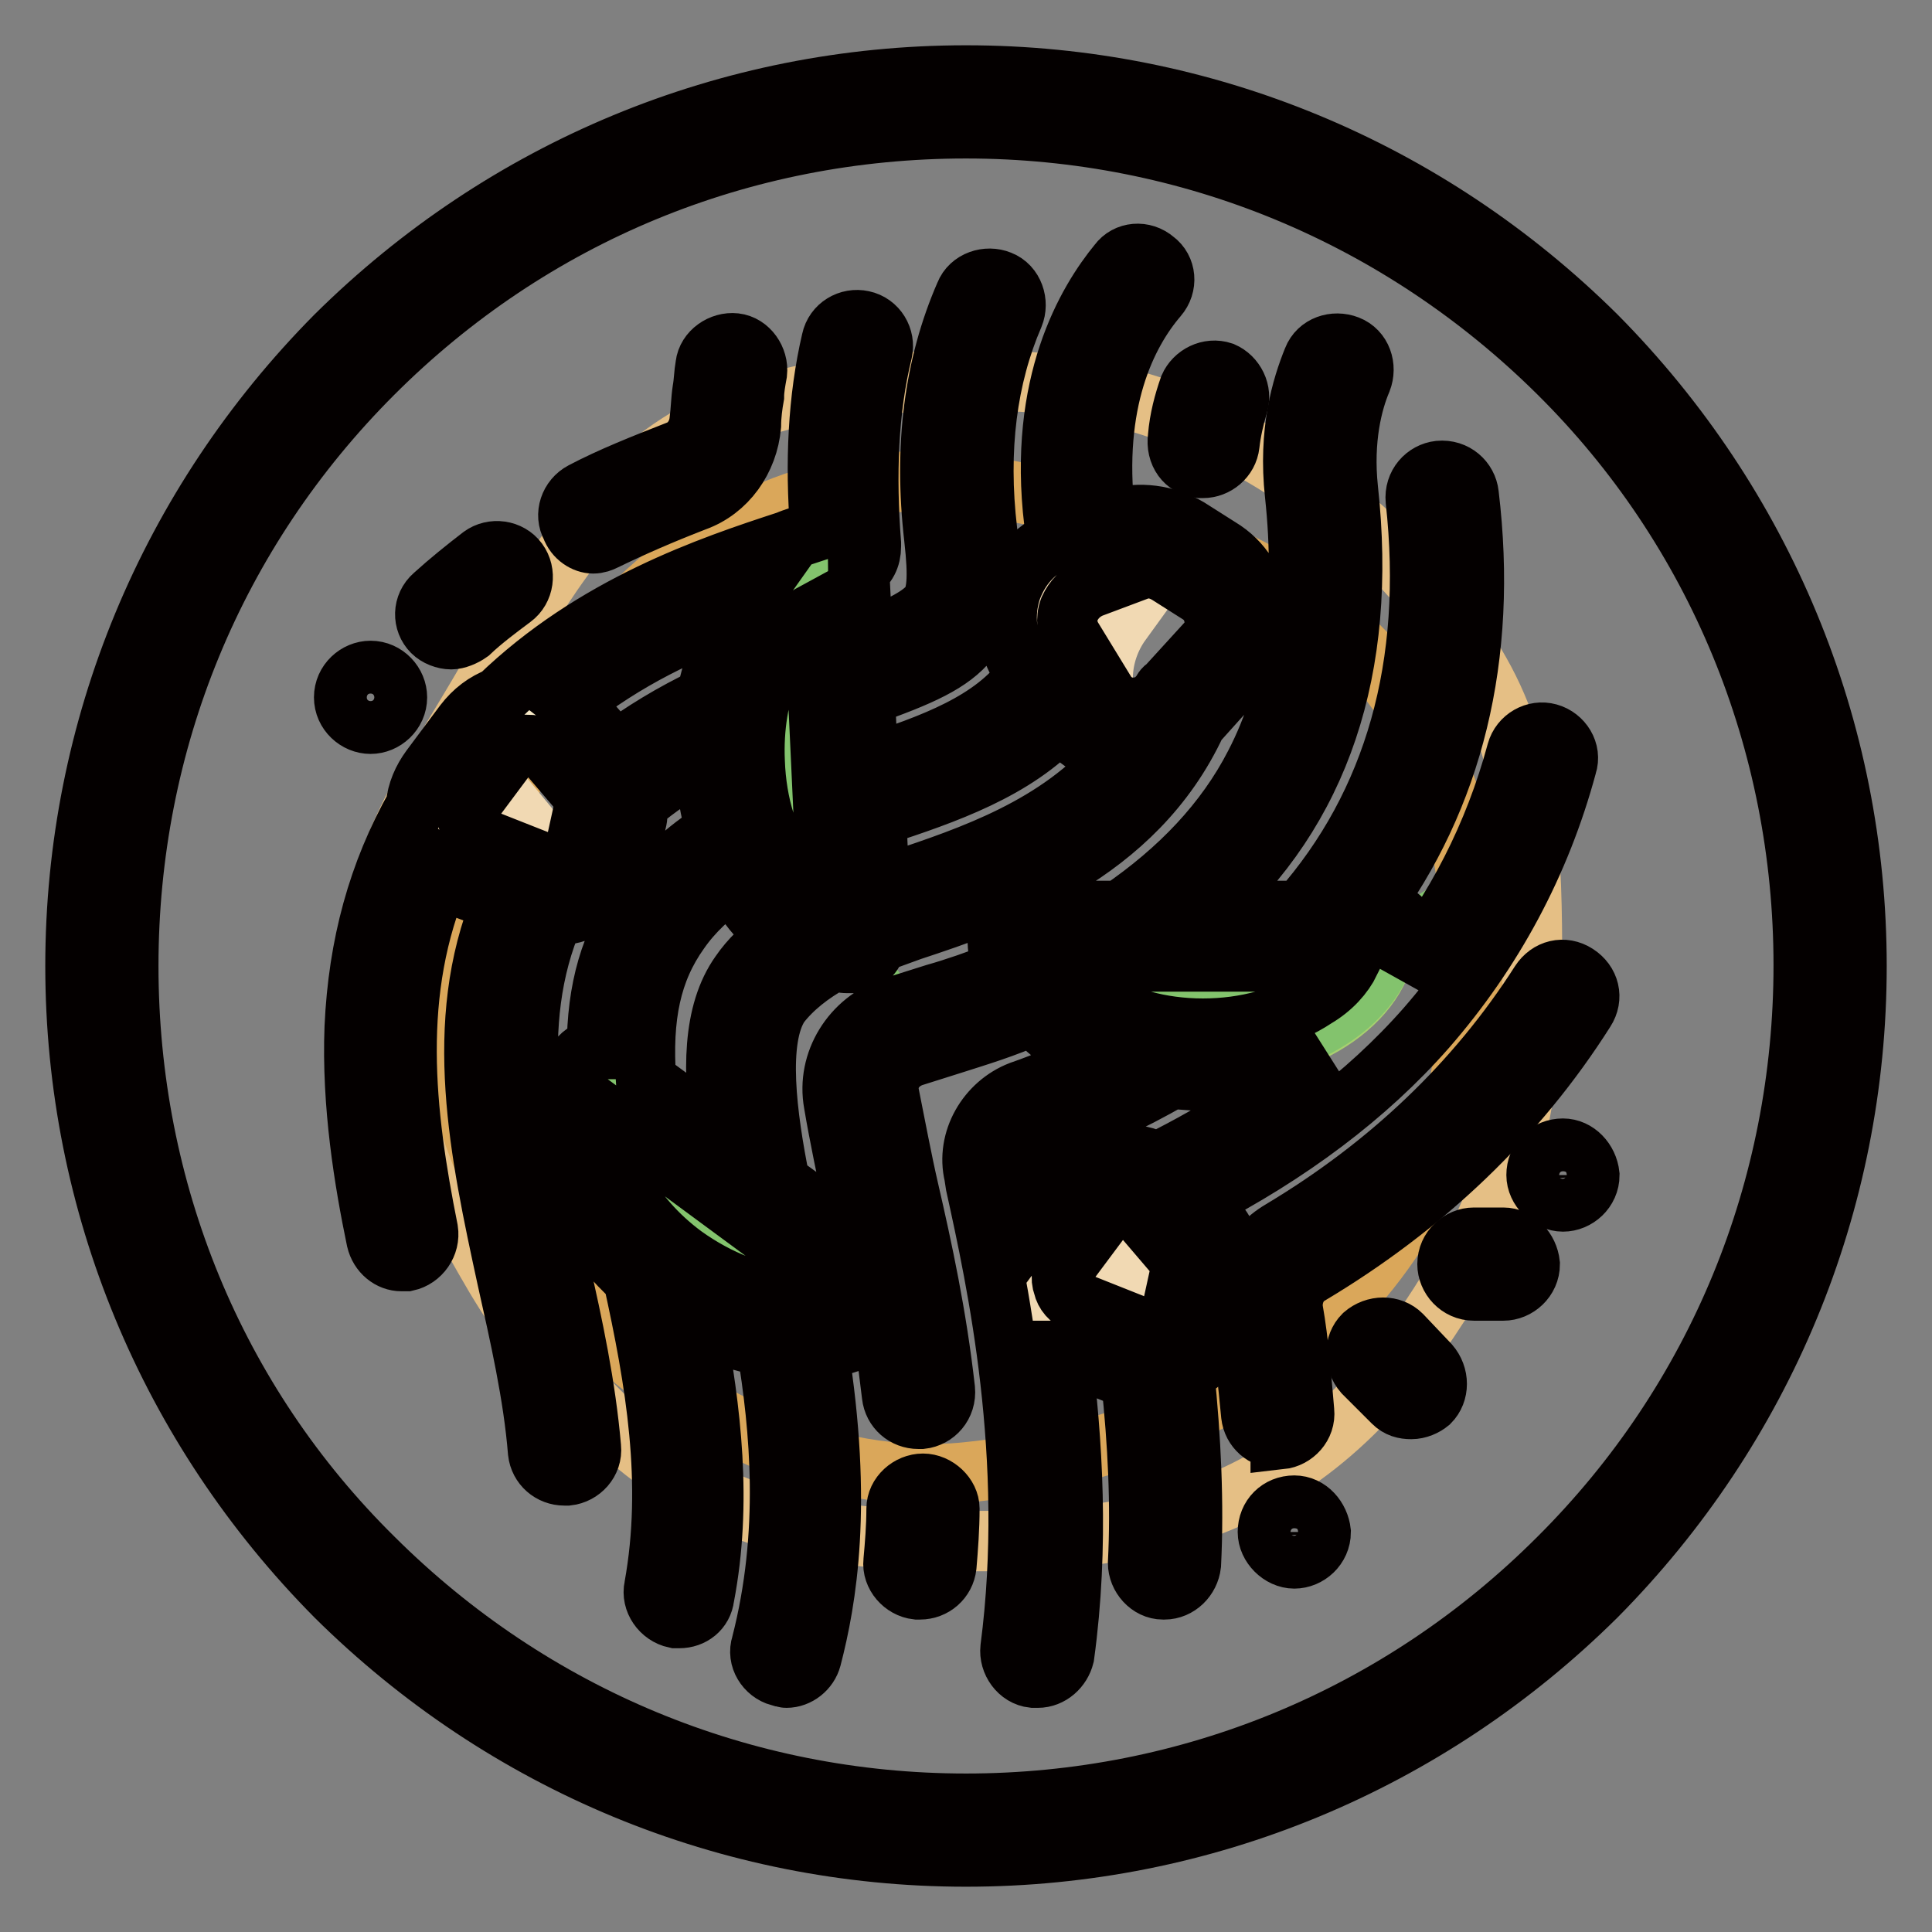 <?xml version="1.0" encoding="utf-8"?>
<!-- Svg Vector Icons : http://www.onlinewebfonts.com/icon -->
<!DOCTYPE svg PUBLIC "-//W3C//DTD SVG 1.1//EN" "http://www.w3.org/Graphics/SVG/1.1/DTD/svg11.dtd">
<svg version="1.1" xmlns="http://www.w3.org/2000/svg" xmlns:xlink="http://www.w3.org/1999/xlink" x="0px" y="0px" viewBox="0 0 256 256" enable-background="new 0 0 256 256" xml:space="preserve">
<rect x="0" y="0" width="256" height="256" fill="#808080" stroke="none"/>
<g> <path stroke-width="8" fill-opacity="0" stroke="#f7efe5"  d="M13.5,128c0,63.2,51.3,114.5,114.5,114.5c63.2,0,114.5-51.3,114.5-114.5c0-63.2-51.3-114.5-114.5-114.5 C64.8,13.5,13.5,64.8,13.5,128z"/> <path stroke-width="8" fill-opacity="0" stroke="#e5bf85"  d="M203,128c0,14.4-1.8,26.5-8.3,38.2c-6.8,12-14.6,22.5-26.4,29.5c-11.2,6.6-24,8.5-38,8.5 c-14,0-27.3-0.7-38.7-7.6c-11.6-7-20.5-17.7-27.3-29.7c-6.5-11.6-15.3-24.5-15.3-38.9c0-14.4,9.4-27.1,16-38.7 c6.8-12,14.4-24.2,26-31.2c11.2-6.6,25.3-7.7,39.3-7.7c14,0,26.4,3.7,37.8,10.5c11.6,7,21.2,16.2,28,28.2 C202.7,100.7,203,113.6,203,128z"/> <path stroke-width="8" fill-opacity="0" stroke="#daa75a"  d="M195.1,128c0,37.1-27.7,63.2-67.1,67.1c-36.9,3.7-75-35.6-67.1-71.2c8.1-36.1,34.7-65.8,71.2-59.2 C175.4,72.7,195.1,90.9,195.1,128z"/> <path stroke-width="8" fill-opacity="0" stroke="#f7e9c7"  d="M138.7,86l4.4,7.2c2.8,4.4,9,5,12.5,1.1l6.3-6.8c3.3-3.7,2.6-9.4-1.5-12l-4.1-2.6c-2-1.3-4.4-1.7-6.8-0.9 l-6.8,2.2C138.1,76,136.1,81.7,138.7,86z M64.4,97.9l-4.6,5.9c-2.8,3.7-1.3,8.9,3,10.5l7.6,2.9c4.1,1.7,8.5-0.9,9.4-5l0.9-4.1 c0.4-2-0.2-4.2-1.5-5.7l-4.1-4.8C72.3,94.1,67,94.3,64.4,97.9z M143.1,159.3l-4.4,5.9c-2.8,3.7-1.3,8.8,3,10.5l7.6,3 c4.1,1.7,8.5-0.9,9.4-5l0.9-4.1c0.4-2-0.2-4.2-1.5-5.7l-4.1-4.8C151.2,155.7,145.9,155.7,143.1,159.3L143.1,159.3z"/> <path stroke-width="8" fill-opacity="0" stroke="#a8d06f"  d="M78.8,142.4c-5.2,7-0.9,19,9.6,26.7c10.5,7.7,23.2,8.5,28.4,1.5L78.8,142.4z"/> <path stroke-width="8" fill-opacity="0" stroke="#f1d9b3"  d="M73.1,113.3l-6.3-7.6c-2.4-2.8-2.4-6.5-0.9-9.2c-0.6,0.4-1.1,0.9-1.5,1.5l-4.6,5.9c-2.8,3.7-1.3,8.9,3,10.5 l7.6,2.9c2.6,1.1,5.3,0.4,7.4-1.5C76,115.6,74.3,114.7,73.1,113.3z M148.3,82.8l6.3-8.7c0.4-0.6,0.9-1.1,1.3-1.5 c-1.8-1.1-4.1-1.3-6.3-0.6l-6.8,2.2c-4.8,1.7-7,7.4-4.2,11.6l4.4,7.2c1.3,2,3.1,3.1,5.2,3.5C145.5,92.8,145.3,87.3,148.3,82.8z  M152.7,173l-6.6-6.8c-2-2.2-2.6-5.2-1.8-7.7c-0.4,0.4-0.7,0.7-0.9,1.1l-4.4,5.9c-2.8,3.7-1.3,8.9,3,10.5l7.6,3 c3.5,1.3,7.4-0.4,8.8-3.5C156,175.2,154.2,174.5,152.7,173z"/> <path stroke-width="8" fill-opacity="0" stroke="#83c36d"  d="M91.1,160.6c-6.1-5.5-10.3-11.8-12.7-17.5c-4.4,7-0.2,18.4,10.1,26c9.2,6.8,20.1,8.1,26.2,3.7 C107.7,172.1,99.1,167.8,91.1,160.6z"/> <path stroke-width="8" fill-opacity="0" stroke="#a8d06f"  d="M110.7,76.2c-8.7,0.6-15.1,11.4-14.4,24.5c0.7,13.1,8.5,23.2,17.1,22.7L110.7,76.2z"/> <path stroke-width="8" fill-opacity="0" stroke="#83c36d"  d="M104.6,97.2c0.4-8.1,2.4-15.5,5.3-21c-8.3,1.1-14.4,11.8-13.6,24.3c0.7,11.4,6.6,20.6,13.8,22.5 C106.2,117.5,104,107.9,104.6,97.2z"/> <path stroke-width="8" fill-opacity="0" stroke="#a8d06f"  d="M136.3,124.7c0.2,8.7,11.1,15.5,24.2,15.1c13.1-0.4,23.4-7.7,23.2-16.4L136.3,124.7z"/> <path stroke-width="8" fill-opacity="0" stroke="#83c36d"  d="M157.3,131.3c-8.1-0.6-15.5-2.8-20.8-5.9c0.9,8.3,11.4,14.6,24,14.2c11.4-0.4,20.8-6.1,22.9-13.3 C177.4,130.2,168,132.2,157.3,131.3z"/> <path stroke-width="8" fill-opacity="0" stroke="#040000"  d="M211.5,44.5C189.2,22.4,159.5,10,128,10S66.8,22.4,44.5,44.5C22.4,66.8,10,96.5,10,128s12.4,61.2,34.5,83.5 c22.3,22.1,52,34.5,83.5,34.5s61.2-12.4,83.5-34.5c22.1-22.3,34.5-52,34.5-83.5S233.6,66.8,211.5,44.5z M206.5,206.5 c-21,21-48.9,32.5-78.5,32.5s-57.5-11.6-78.5-32.5C28.4,185.7,17,157.7,17,128s11.4-57.5,32.4-78.5C70.5,28.4,98.3,17,128,17 s57.5,11.6,78.5,32.4c21,20.8,32.5,48.9,32.5,78.5S227.6,185.5,206.5,206.5L206.5,206.5z"/> <path stroke-width="8" fill-opacity="0" stroke="#040000"  d="M159,62h0.4c1.7,0,3.3-1.3,3.5-3.1s0.6-3.5,1.1-5.2c0.6-1.8-0.4-3.7-2-4.4c-1.8-0.6-3.7,0.4-4.4,2 c-0.7,2-1.3,4.2-1.5,6.6C155.8,60.1,157.1,61.8,159,62L159,62z M122.3,196.6c-1.8,0-3.5,1.5-3.5,3.3c0,2.4-0.2,4.8-0.4,7 c-0.2,1.8,1.3,3.5,3.1,3.7h0.4c1.8,0,3.3-1.3,3.5-3.1c0.2-2.4,0.4-5,0.4-7.6C125.8,198.2,124.1,196.6,122.3,196.6L122.3,196.6z  M78.6,72c0.6,0,1.1-0.2,1.5-0.4c3.7-1.8,7.6-3.5,12-5.2c4.2-1.5,7-5.5,7.4-10c0-1.3,0.2-2.8,0.4-3.9c0-0.9,0.2-2,0.4-3.1 c0.2-1.8-1.1-3.7-2.9-3.9c-1.8-0.2-3.7,1.1-3.9,2.9c-0.2,1.1-0.2,2.2-0.4,3.3c-0.2,1.3-0.2,2.6-0.4,4.1c-0.2,1.8-1.3,3.3-2.8,3.9 c-4.6,1.8-8.9,3.5-12.7,5.5c-1.7,0.9-2.4,3-1.5,4.6C76.2,71.2,77.5,72,78.6,72z M59.8,84.7c0.7,0,1.7-0.4,2.4-0.9 c1.8-1.7,3.7-3.1,5.7-4.6c1.5-1.1,1.8-3.3,0.7-4.8c-1.1-1.5-3.3-1.8-4.8-0.7c-2.2,1.7-4.2,3.3-6.3,5.2c-1.5,1.3-1.5,3.5-0.2,4.8 C57.9,84.3,58.9,84.7,59.8,84.7z M169.7,190.7c1.8-0.2,3.3-1.8,3.1-3.7c-0.4-4.4-0.7-9-1.5-13.5c-0.2-1.8,0.6-3.7,2.2-4.6 c15.1-9,27.5-20.8,36.5-35c1.1-1.7,0.6-3.7-1.1-4.8s-3.7-0.6-4.8,1.1c-8.5,13.3-20.1,24.3-34.3,32.8c-4.1,2.4-6.1,6.8-5.5,11.4 c0.6,4.4,1.1,8.8,1.5,13.1c0.2,1.8,1.7,3.1,3.5,3.1H169.7L169.7,190.7z"/> <path stroke-width="8" fill-opacity="0" stroke="#040000"  d="M158.6,159.2c12.2-6.3,22.5-14,30.4-23c8.8-10.1,15.1-21.8,18.6-34.8c0.6-1.8-0.6-3.7-2.4-4.2 s-3.7,0.6-4.2,2.4c-3,11.1-8.1,21-15.1,29.7c0.6-1.7,0.9-3.3,0.9-5c0-1.8-1.5-3.5-3.5-3.5h-2c11.2-15.1,15.9-33.7,13.3-55.3 c-0.2-1.8-1.8-3.3-3.9-3.1c-1.8,0.2-3.3,1.8-3.1,3.9c2.4,21.8-2.8,40.2-15.3,54.4h-12.5c15.1-13.3,21.4-32.1,18.8-55.9 c-0.7-6.6,0.6-11.6,1.8-14.4c0.7-1.8,0-3.9-1.8-4.6c-1.8-0.7-3.9,0-4.6,1.8c-1.5,3.7-3.3,9.6-2.4,17.9c1.5,13.8-0.2,26-5.3,35.8 c-3.9,7.6-10,14-17.9,19.4h-12.7c-1.8,0-3.5,1.5-3.5,3.5c0,1.5,0.2,2.9,0.7,4.4c-3.3,1.3-6.5,2.4-9,3.1l-5.7,1.8 c-5.3,1.8-8.7,7.2-7.7,12.7c0.7,4.2,1.8,9.4,2.6,13.1c0.4,1.7,0.7,3.5,1.1,5.3l-10.9-7.9v-0.2c-1.7-8.5-3.1-18.8,0-23.4 c1.7-2.2,4.1-4.1,7-5.7c0.6,0,1.3,0.2,2,0.2h0.7c1.7,0,2.8-1.1,3.1-2.6c1.5-0.6,3-1.1,4.6-1.7c11.8-3.9,29.7-10,37.8-27.5l5.3-5.9 c2.2-2.4,3.3-5.7,3-9.2c-0.4-3.3-2.2-6.3-5.2-8.1l-4.1-2.6c-3-1.8-6.5-2.2-9.8-1.3l-1.3,0.4v-0.9c-1.7-14.9,2.8-24,7-28.9 c1.3-1.5,1.1-3.7-0.4-4.8c-1.5-1.3-3.7-1.1-4.8,0.4c-4.1,5-10.7,15.9-8.5,34.3c0.2,0.7,0.2,1.7,0.2,2.4c-2.8,1.3-4.8,3.5-5.9,6.5 c-1.1,3.3-0.7,6.8,1.1,10l0.9,1.5c-4.4,6.1-12.4,9-21,11.8l-0.4-9.2c7.4-2.6,11.4-4.4,13.8-7.4c3.3-3.9,2.9-9,2.4-14.4 c-1.3-10.9,0-20.5,3.5-28.6c0.7-1.7,0-3.9-1.8-4.6c-1.7-0.7-3.9,0-4.6,1.8c-4.1,9.4-5.5,20.1-4.1,32.3c0.6,5.3,0.4,7.7-0.7,9 c-1.3,1.5-4.2,3-8.8,4.6l-0.4-8.1c0-0.4-0.2-0.7-0.2-1.1c1.1-0.7,1.7-1.8,1.7-3.3V72c-0.7-9-0.4-17.7,1.5-25.4 c0.4-1.8-0.7-3.7-2.6-4.1c-1.8-0.4-3.7,0.7-4.1,2.6c-1.8,7.7-2.2,16.2-1.5,25.1c-1.8,0.6-3.5,1.1-4.4,1.5 c-10.1,3.3-25.6,8.5-38.2,20.7c-1.8,0.7-3.3,1.8-4.6,3.5l-4.4,5.9c-1.1,1.5-1.8,3.1-2,5c-5,8.9-7.6,18.4-8.1,29.3 c-0.4,10.3,1.3,20.5,2.9,28.2c0.4,1.7,1.8,2.8,3.3,2.8h0.7c1.8-0.4,3.1-2.2,2.8-4.1c-3.1-15.5-5-31.7,1.7-47.2c0.9,0.9,2,1.5,3.3,2 l4.8,1.8c-6.6,16-2.9,33.2,0.7,49.8c1.7,7.6,3.5,15.5,4.1,23c0.2,1.8,1.7,3.1,3.5,3.1h0.4c1.8-0.2,3.3-1.8,3.1-3.7 c-0.7-8.1-2.4-16.2-4.2-24c-3.5-15.9-7-32.1-0.7-46.5c1.7,0,3.3-0.4,4.8-1.3c2.8-1.5,4.6-4.1,5.2-7l0.9-4.1 c0.2-0.7,0.2-1.7,0.2-2.4c2.6-2.2,5.5-4.2,8.9-5.9v0.7c0.2,3.1,0.7,6.1,1.5,8.8c-4.2,2.6-7.4,5.7-10.1,9.4 c-3.9,5.3-5.7,11.6-5.7,19.5h-0.2c-0.9,0.2-1.7,0.6-2.2,1.3c-5.9,7.9-2.6,20.1,7.2,29.1c3,13.6,5.3,27.1,2.8,40.9 c-0.4,1.8,0.9,3.7,2.8,4.1H90c1.7,0,3.1-1.1,3.3-2.8c2.4-12.5,0.9-24.7-1.3-36.5c3.1,1.7,6.5,2.8,9.6,3.3 c1.8,10.9,3.1,24.7-0.7,39.5c-0.6,1.8,0.6,3.7,2.4,4.2c0.4,0,0.6,0.2,0.9,0.2c1.5,0,2.9-1.1,3.3-2.6c2-7.7,4.2-20.3,0.9-40.9 c3.3-0.4,6.1-1.5,8.5-3.1c0.6,3,0.9,6.1,1.3,9.2c0.2,1.8,1.7,3.1,3.5,3.1h0.4c1.8-0.2,3.3-1.8,3.1-3.9c-1.1-9.8-3-18.6-4.8-26.4 c-0.9-3.9-1.8-8.7-2.6-12.7c-0.4-2.2,0.9-4.2,3.1-5l5.7-1.8c2.8-0.9,6.5-2,10.3-3.7c1.1,1.3,2.6,2.6,4.2,3.7 c1.3,0.9,2.8,1.7,4.2,2.2c-3.3,1.5-6.6,3-10.1,4.2c-4.4,1.7-7.2,6.5-6.1,11.1l0.2,1.3c2.8,12.7,7.9,36.1,4.6,61.4 c-0.2,1.8,1.1,3.7,3,3.9h0.6c1.7,0,3.1-1.3,3.5-2.9c2-14.6,1.1-28.6-0.4-40.4c0,0,0.2,0,0.2,0.2l7.6,3c0.6,0.2,1.1,0.4,1.5,0.6 c0.9,8.5,1.3,16.6,0.9,24.3c0,1.8,1.5,3.5,3.3,3.5h0.2c1.8,0,3.3-1.5,3.5-3.3c0.4-8.1,0-16.6-0.9-25.4c0.2,0,0.2-0.2,0.4-0.2 c2.8-1.5,4.6-4.1,5.2-7l0.9-4.1c0.6-3.1-0.2-6.3-2.2-8.7L158.6,159.2L158.6,159.2z M150.9,75.5c1.3-0.4,2.6-0.2,3.9,0.6l4.1,2.6 c1.1,0.7,1.8,1.8,2,3.1c0.2,1.3-0.2,2.6-1.1,3.5l-5.2,5.7c-0.4,0.2-0.6,0.6-0.7,0.9l-0.4,0.4c-0.9,1.1-2.2,1.5-3.7,1.5 c-1.5-0.2-2.6-0.9-3.3-2l-4.4-7.2c-0.7-1.1-0.9-2.6-0.4-3.9c0.6-1.3,1.5-2.2,2.8-2.8L150.9,75.5L150.9,75.5z M116.4,108.1 c8.9-2.9,18.1-6.1,24.2-12.7c1.8,2.6,4.4,4.2,7.6,4.8c-7.9,9.4-19.7,13.3-28.9,16.4c-0.9,0.4-1.8,0.6-2.8,0.9l-0.4-9.2L116.4,108.1 z M77.9,95.4c-0.7-0.9-1.5-1.5-2.4-2.2c7.4-5.9,15.3-9.6,22.7-12.2c-2.2,3.1-3.7,7-4.6,11.4c-4.6,2.2-8.5,4.6-12,7.2L77.9,95.4z  M100,100.9c-0.4-9,2.9-17,7.9-19.7l1.8,38.7c-1.8-0.7-3.5-2.2-5-4.2C101.8,111.8,100.2,106.6,100,100.9z M77.3,107.5l-0.9,4.1 c-0.2,1.1-0.7,1.8-1.7,2.4c-0.9,0.6-2,0.6-3,0.2l-7.6-3c-1.1-0.4-1.8-1.3-2-2.2c-0.4-1.1-0.2-2.2,0.6-2.9l4.4-5.9 c0.6-0.9,1.7-1.3,2.8-1.5c1.1,0,2,0.4,2.8,1.3l4.1,4.8C77.1,105.5,77.5,106.6,77.3,107.5z M90,123.4c1.8-2.6,4.2-4.8,7-6.8 c1.7,2.9,3.7,5.5,6.1,7.4c-2,1.5-3.7,3.1-5,5c-3.7,5.2-3.7,13.1-2.4,21.6l-10.1-7.4C85,134.6,86.3,128.6,90,123.4z M105,171.9 c-4.6-0.2-9.8-2.2-14.4-5.5c-7.2-5.3-11.2-13.1-10.3-18.6l31.2,23C109.7,171.7,107.5,172.1,105,171.9L105,171.9z M140.2,127.4h38.7 c-0.9,1.8-2.4,3.5-4.6,4.8c-3.9,2.6-9.2,4.1-14.9,4.1s-10.9-1.5-14.8-4.1C142.6,131,141.1,129.3,140.2,127.4z M140.4,157.3 l-3.1,4.2c-0.6-2.2-0.9-4.2-1.3-6.1l-0.2-1.3c-0.4-1.3,0.4-2.6,1.7-3.1c6.3-2.2,12.4-5,17.7-8.1c1.5,0.2,2.9,0.2,4.6,0.4 c5.7,0,11.1-1.3,15.7-3.5c-6.5,5.3-13.8,10.1-22.1,14.2c-1.5-0.7-3-1.1-4.6-0.9C145.3,153.3,142.4,154.7,140.4,157.3L140.4,157.3z  M142.9,172.6c-1.1-0.4-1.8-1.3-2-2.2c-0.4-1.1-0.2-2.2,0.6-3l4.4-5.9c0.6-0.9,1.7-1.3,2.8-1.5c1.1,0,2,0.4,2.8,1.3l4.1,4.8 c0.7,0.7,0.9,1.8,0.7,2.9l-0.9,4.1c-0.2,1.1-0.7,1.8-1.7,2.4c-0.9,0.6-2,0.6-3,0.2L142.9,172.6L142.9,172.6z M185.7,176.9 c-1.3-1.3-3.5-1.3-5,0c-1.3,1.3-1.3,3.5,0,5l3.9,3.9c0.7,0.7,1.5,0.9,2.4,0.9s1.8-0.4,2.4-0.9c1.3-1.3,1.3-3.5,0-5L185.7,176.9 L185.7,176.9z M199.2,164h-3.9c-1.8,0-3.5,1.5-3.5,3.5c0,1.8,1.5,3.5,3.5,3.5h3.9c1.8,0,3.5-1.5,3.5-3.5 C202.5,165.6,201,164,199.2,164z M52.6,92.4c0-1.8-1.5-3.5-3.5-3.5c-1.8,0-3.5,1.5-3.5,3.5c0,2,1.7,3.5,3.5,3.5 S52.6,94.4,52.6,92.4z M207.1,152.2c-2,0-3.5,1.5-3.5,3.5c0,1.8,1.7,3.5,3.5,3.5s3.5-1.5,3.5-3.5 C210.4,153.8,208.9,152.2,207.1,152.2z M171.5,199.5c-2,0-3.5,1.5-3.5,3.5c0,1.8,1.7,3.5,3.5,3.5s3.5-1.5,3.5-3.5 C174.8,201.2,173.4,199.5,171.5,199.5z"/></g>
</svg>